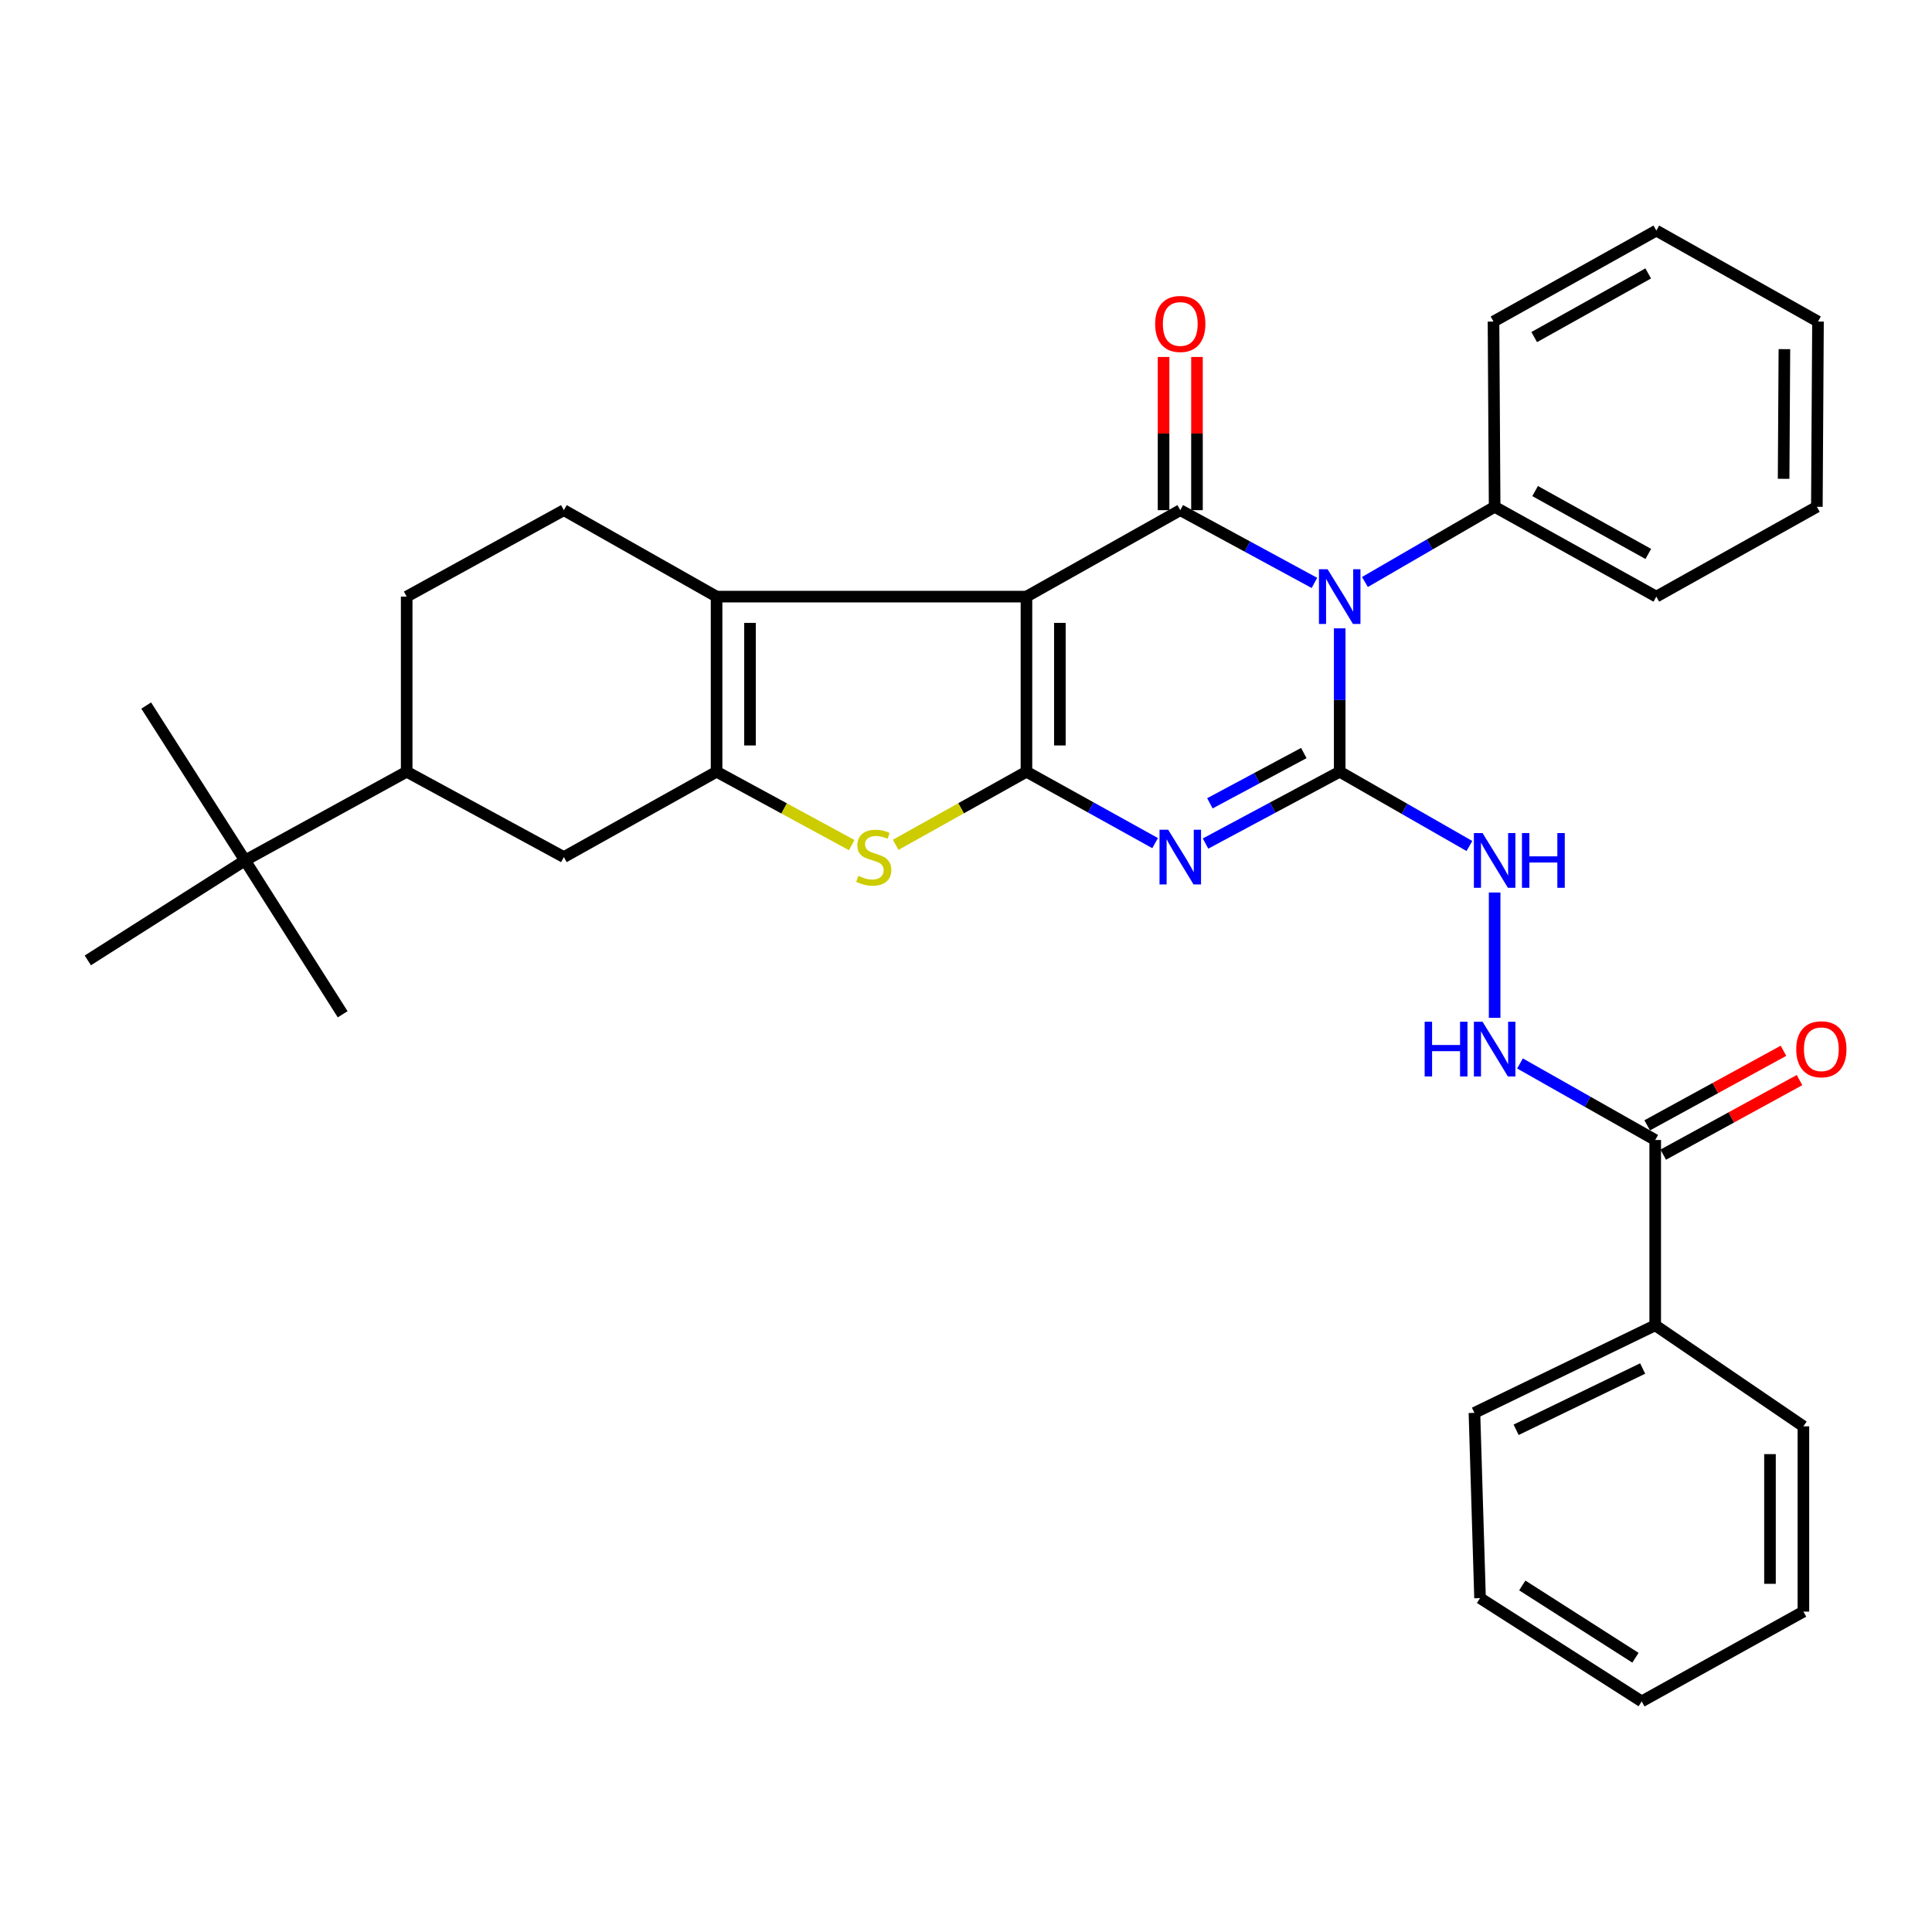 <?xml version='1.0' encoding='iso-8859-1'?>
<svg version='1.1' baseProfile='full'
              xmlns='http://www.w3.org/2000/svg'
                      xmlns:rdkit='http://www.rdkit.org/xml'
                      xmlns:xlink='http://www.w3.org/1999/xlink'
                  xml:space='preserve'
width='1000px' height='1000px' viewBox='0 0 1000 1000'>
<!-- END OF HEADER -->
<rect style='opacity:1.0;fill:#FFFFFF;stroke:none' width='1000' height='1000' x='0' y='0'> </rect>
<path class='bond-0' d='M 531.29,308.81 L 531.29,399.447' style='fill:none;fill-rule:evenodd;stroke:#000000;stroke-width:6px;stroke-linecap:butt;stroke-linejoin:miter;stroke-opacity:1' />
<path class='bond-0' d='M 548.587,322.405 L 548.587,385.851' style='fill:none;fill-rule:evenodd;stroke:#000000;stroke-width:6px;stroke-linecap:butt;stroke-linejoin:miter;stroke-opacity:1' />
<path class='bond-4' d='M 531.29,308.81 L 610.905,264.059' style='fill:none;fill-rule:evenodd;stroke:#000000;stroke-width:6px;stroke-linecap:butt;stroke-linejoin:miter;stroke-opacity:1' />
<path class='bond-5' d='M 531.29,308.81 L 370.898,308.81' style='fill:none;fill-rule:evenodd;stroke:#000000;stroke-width:6px;stroke-linecap:butt;stroke-linejoin:miter;stroke-opacity:1' />
<path class='bond-3' d='M 531.29,399.447 L 564.589,417.923' style='fill:none;fill-rule:evenodd;stroke:#000000;stroke-width:6px;stroke-linecap:butt;stroke-linejoin:miter;stroke-opacity:1' />
<path class='bond-3' d='M 564.589,417.923 L 597.888,436.399' style='fill:none;fill-rule:evenodd;stroke:#0000FF;stroke-width:6px;stroke-linecap:butt;stroke-linejoin:miter;stroke-opacity:1' />
<path class='bond-7' d='M 531.29,399.447 L 497.443,418.364' style='fill:none;fill-rule:evenodd;stroke:#000000;stroke-width:6px;stroke-linecap:butt;stroke-linejoin:miter;stroke-opacity:1' />
<path class='bond-7' d='M 497.443,418.364 L 463.596,437.281' style='fill:none;fill-rule:evenodd;stroke:#CCCC00;stroke-width:6px;stroke-linecap:butt;stroke-linejoin:miter;stroke-opacity:1' />
<path class='bond-1' d='M 680.344,301.713 L 645.624,282.886' style='fill:none;fill-rule:evenodd;stroke:#0000FF;stroke-width:6px;stroke-linecap:butt;stroke-linejoin:miter;stroke-opacity:1' />
<path class='bond-1' d='M 645.624,282.886 L 610.905,264.059' style='fill:none;fill-rule:evenodd;stroke:#000000;stroke-width:6px;stroke-linecap:butt;stroke-linejoin:miter;stroke-opacity:1' />
<path class='bond-2' d='M 693.431,325.236 L 693.431,362.341' style='fill:none;fill-rule:evenodd;stroke:#0000FF;stroke-width:6px;stroke-linecap:butt;stroke-linejoin:miter;stroke-opacity:1' />
<path class='bond-2' d='M 693.431,362.341 L 693.431,399.447' style='fill:none;fill-rule:evenodd;stroke:#000000;stroke-width:6px;stroke-linecap:butt;stroke-linejoin:miter;stroke-opacity:1' />
<path class='bond-13' d='M 706.488,301.24 L 740.055,281.78' style='fill:none;fill-rule:evenodd;stroke:#0000FF;stroke-width:6px;stroke-linecap:butt;stroke-linejoin:miter;stroke-opacity:1' />
<path class='bond-13' d='M 740.055,281.78 L 773.622,262.319' style='fill:none;fill-rule:evenodd;stroke:#000000;stroke-width:6px;stroke-linecap:butt;stroke-linejoin:miter;stroke-opacity:1' />
<path class='bond-8' d='M 693.431,399.447 L 727.001,418.668' style='fill:none;fill-rule:evenodd;stroke:#000000;stroke-width:6px;stroke-linecap:butt;stroke-linejoin:miter;stroke-opacity:1' />
<path class='bond-8' d='M 727.001,418.668 L 760.572,437.889' style='fill:none;fill-rule:evenodd;stroke:#0000FF;stroke-width:6px;stroke-linecap:butt;stroke-linejoin:miter;stroke-opacity:1' />
<path class='bond-34' d='M 693.431,399.447 L 658.708,418.033' style='fill:none;fill-rule:evenodd;stroke:#000000;stroke-width:6px;stroke-linecap:butt;stroke-linejoin:miter;stroke-opacity:1' />
<path class='bond-34' d='M 658.708,418.033 L 623.985,436.62' style='fill:none;fill-rule:evenodd;stroke:#0000FF;stroke-width:6px;stroke-linecap:butt;stroke-linejoin:miter;stroke-opacity:1' />
<path class='bond-34' d='M 674.851,389.773 L 650.545,402.783' style='fill:none;fill-rule:evenodd;stroke:#000000;stroke-width:6px;stroke-linecap:butt;stroke-linejoin:miter;stroke-opacity:1' />
<path class='bond-34' d='M 650.545,402.783 L 626.239,415.794' style='fill:none;fill-rule:evenodd;stroke:#0000FF;stroke-width:6px;stroke-linecap:butt;stroke-linejoin:miter;stroke-opacity:1' />
<path class='bond-15' d='M 619.553,264.059 L 619.553,224.414' style='fill:none;fill-rule:evenodd;stroke:#000000;stroke-width:6px;stroke-linecap:butt;stroke-linejoin:miter;stroke-opacity:1' />
<path class='bond-15' d='M 619.553,224.414 L 619.553,184.77' style='fill:none;fill-rule:evenodd;stroke:#FF0000;stroke-width:6px;stroke-linecap:butt;stroke-linejoin:miter;stroke-opacity:1' />
<path class='bond-15' d='M 602.256,264.059 L 602.256,224.414' style='fill:none;fill-rule:evenodd;stroke:#000000;stroke-width:6px;stroke-linecap:butt;stroke-linejoin:miter;stroke-opacity:1' />
<path class='bond-15' d='M 602.256,224.414 L 602.256,184.77' style='fill:none;fill-rule:evenodd;stroke:#FF0000;stroke-width:6px;stroke-linecap:butt;stroke-linejoin:miter;stroke-opacity:1' />
<path class='bond-6' d='M 370.898,308.81 L 370.898,399.447' style='fill:none;fill-rule:evenodd;stroke:#000000;stroke-width:6px;stroke-linecap:butt;stroke-linejoin:miter;stroke-opacity:1' />
<path class='bond-6' d='M 388.196,322.405 L 388.196,385.851' style='fill:none;fill-rule:evenodd;stroke:#000000;stroke-width:6px;stroke-linecap:butt;stroke-linejoin:miter;stroke-opacity:1' />
<path class='bond-12' d='M 370.898,308.81 L 291.851,264.059' style='fill:none;fill-rule:evenodd;stroke:#000000;stroke-width:6px;stroke-linecap:butt;stroke-linejoin:miter;stroke-opacity:1' />
<path class='bond-10' d='M 370.898,399.447 L 291.851,443.621' style='fill:none;fill-rule:evenodd;stroke:#000000;stroke-width:6px;stroke-linecap:butt;stroke-linejoin:miter;stroke-opacity:1' />
<path class='bond-33' d='M 370.898,399.447 L 405.878,418.44' style='fill:none;fill-rule:evenodd;stroke:#000000;stroke-width:6px;stroke-linecap:butt;stroke-linejoin:miter;stroke-opacity:1' />
<path class='bond-33' d='M 405.878,418.44 L 440.858,437.434' style='fill:none;fill-rule:evenodd;stroke:#CCCC00;stroke-width:6px;stroke-linecap:butt;stroke-linejoin:miter;stroke-opacity:1' />
<path class='bond-11' d='M 773.622,461.962 L 773.622,526.826' style='fill:none;fill-rule:evenodd;stroke:#0000FF;stroke-width:6px;stroke-linecap:butt;stroke-linejoin:miter;stroke-opacity:1' />
<path class='bond-9' d='M 856.734,590.06 L 821.742,570.252' style='fill:none;fill-rule:evenodd;stroke:#000000;stroke-width:6px;stroke-linecap:butt;stroke-linejoin:miter;stroke-opacity:1' />
<path class='bond-9' d='M 821.742,570.252 L 786.749,550.443' style='fill:none;fill-rule:evenodd;stroke:#0000FF;stroke-width:6px;stroke-linecap:butt;stroke-linejoin:miter;stroke-opacity:1' />
<path class='bond-18' d='M 860.885,597.647 L 896.157,578.35' style='fill:none;fill-rule:evenodd;stroke:#000000;stroke-width:6px;stroke-linecap:butt;stroke-linejoin:miter;stroke-opacity:1' />
<path class='bond-18' d='M 896.157,578.35 L 931.43,559.052' style='fill:none;fill-rule:evenodd;stroke:#FF0000;stroke-width:6px;stroke-linecap:butt;stroke-linejoin:miter;stroke-opacity:1' />
<path class='bond-18' d='M 852.583,582.473 L 887.855,563.175' style='fill:none;fill-rule:evenodd;stroke:#000000;stroke-width:6px;stroke-linecap:butt;stroke-linejoin:miter;stroke-opacity:1' />
<path class='bond-18' d='M 887.855,563.175 L 923.128,543.878' style='fill:none;fill-rule:evenodd;stroke:#FF0000;stroke-width:6px;stroke-linecap:butt;stroke-linejoin:miter;stroke-opacity:1' />
<path class='bond-19' d='M 856.734,590.06 L 856.734,685.972' style='fill:none;fill-rule:evenodd;stroke:#000000;stroke-width:6px;stroke-linecap:butt;stroke-linejoin:miter;stroke-opacity:1' />
<path class='bond-35' d='M 291.851,443.621 L 210.497,399.447' style='fill:none;fill-rule:evenodd;stroke:#000000;stroke-width:6px;stroke-linecap:butt;stroke-linejoin:miter;stroke-opacity:1' />
<path class='bond-17' d='M 291.851,264.059 L 210.497,308.81' style='fill:none;fill-rule:evenodd;stroke:#000000;stroke-width:6px;stroke-linecap:butt;stroke-linejoin:miter;stroke-opacity:1' />
<path class='bond-23' d='M 773.622,262.319 L 857.311,308.81' style='fill:none;fill-rule:evenodd;stroke:#000000;stroke-width:6px;stroke-linecap:butt;stroke-linejoin:miter;stroke-opacity:1' />
<path class='bond-23' d='M 794.575,254.172 L 853.157,286.716' style='fill:none;fill-rule:evenodd;stroke:#000000;stroke-width:6px;stroke-linecap:butt;stroke-linejoin:miter;stroke-opacity:1' />
<path class='bond-24' d='M 773.622,262.319 L 773.036,166.436' style='fill:none;fill-rule:evenodd;stroke:#000000;stroke-width:6px;stroke-linecap:butt;stroke-linejoin:miter;stroke-opacity:1' />
<path class='bond-14' d='M 210.497,399.447 L 210.497,308.81' style='fill:none;fill-rule:evenodd;stroke:#000000;stroke-width:6px;stroke-linecap:butt;stroke-linejoin:miter;stroke-opacity:1' />
<path class='bond-16' d='M 210.497,399.447 L 126.828,445.361' style='fill:none;fill-rule:evenodd;stroke:#000000;stroke-width:6px;stroke-linecap:butt;stroke-linejoin:miter;stroke-opacity:1' />
<path class='bond-20' d='M 126.828,445.361 L 75.676,365.189' style='fill:none;fill-rule:evenodd;stroke:#000000;stroke-width:6px;stroke-linecap:butt;stroke-linejoin:miter;stroke-opacity:1' />
<path class='bond-21' d='M 126.828,445.361 L 177.364,524.985' style='fill:none;fill-rule:evenodd;stroke:#000000;stroke-width:6px;stroke-linecap:butt;stroke-linejoin:miter;stroke-opacity:1' />
<path class='bond-22' d='M 126.828,445.361 L 45.455,497.098' style='fill:none;fill-rule:evenodd;stroke:#000000;stroke-width:6px;stroke-linecap:butt;stroke-linejoin:miter;stroke-opacity:1' />
<path class='bond-25' d='M 856.734,685.972 L 763.167,731.29' style='fill:none;fill-rule:evenodd;stroke:#000000;stroke-width:6px;stroke-linecap:butt;stroke-linejoin:miter;stroke-opacity:1' />
<path class='bond-25' d='M 850.239,708.337 L 784.742,740.06' style='fill:none;fill-rule:evenodd;stroke:#000000;stroke-width:6px;stroke-linecap:butt;stroke-linejoin:miter;stroke-opacity:1' />
<path class='bond-26' d='M 856.734,685.972 L 933.437,738.267' style='fill:none;fill-rule:evenodd;stroke:#000000;stroke-width:6px;stroke-linecap:butt;stroke-linejoin:miter;stroke-opacity:1' />
<path class='bond-28' d='M 857.311,308.81 L 940.404,262.319' style='fill:none;fill-rule:evenodd;stroke:#000000;stroke-width:6px;stroke-linecap:butt;stroke-linejoin:miter;stroke-opacity:1' />
<path class='bond-29' d='M 773.036,166.436 L 857.311,119.359' style='fill:none;fill-rule:evenodd;stroke:#000000;stroke-width:6px;stroke-linecap:butt;stroke-linejoin:miter;stroke-opacity:1' />
<path class='bond-29' d='M 794.112,174.475 L 853.105,141.522' style='fill:none;fill-rule:evenodd;stroke:#000000;stroke-width:6px;stroke-linecap:butt;stroke-linejoin:miter;stroke-opacity:1' />
<path class='bond-30' d='M 763.167,731.29 L 766.069,827.183' style='fill:none;fill-rule:evenodd;stroke:#000000;stroke-width:6px;stroke-linecap:butt;stroke-linejoin:miter;stroke-opacity:1' />
<path class='bond-27' d='M 933.437,738.267 L 933.437,834.169' style='fill:none;fill-rule:evenodd;stroke:#000000;stroke-width:6px;stroke-linecap:butt;stroke-linejoin:miter;stroke-opacity:1' />
<path class='bond-27' d='M 916.14,752.652 L 916.14,819.784' style='fill:none;fill-rule:evenodd;stroke:#000000;stroke-width:6px;stroke-linecap:butt;stroke-linejoin:miter;stroke-opacity:1' />
<path class='bond-31' d='M 933.437,834.169 L 849.738,880.641' style='fill:none;fill-rule:evenodd;stroke:#000000;stroke-width:6px;stroke-linecap:butt;stroke-linejoin:miter;stroke-opacity:1' />
<path class='bond-36' d='M 940.404,262.319 L 940.99,166.436' style='fill:none;fill-rule:evenodd;stroke:#000000;stroke-width:6px;stroke-linecap:butt;stroke-linejoin:miter;stroke-opacity:1' />
<path class='bond-36' d='M 923.195,247.831 L 923.605,180.713' style='fill:none;fill-rule:evenodd;stroke:#000000;stroke-width:6px;stroke-linecap:butt;stroke-linejoin:miter;stroke-opacity:1' />
<path class='bond-32' d='M 857.311,119.359 L 940.99,166.436' style='fill:none;fill-rule:evenodd;stroke:#000000;stroke-width:6px;stroke-linecap:butt;stroke-linejoin:miter;stroke-opacity:1' />
<path class='bond-37' d='M 766.069,827.183 L 849.738,880.641' style='fill:none;fill-rule:evenodd;stroke:#000000;stroke-width:6px;stroke-linecap:butt;stroke-linejoin:miter;stroke-opacity:1' />
<path class='bond-37' d='M 787.932,820.626 L 846.501,858.046' style='fill:none;fill-rule:evenodd;stroke:#000000;stroke-width:6px;stroke-linecap:butt;stroke-linejoin:miter;stroke-opacity:1' />
<path  class='atom-2' d='M 687.171 294.65
L 696.451 309.65
Q 697.371 311.13, 698.851 313.81
Q 700.331 316.49, 700.411 316.65
L 700.411 294.65
L 704.171 294.65
L 704.171 322.97
L 700.291 322.97
L 690.331 306.57
Q 689.171 304.65, 687.931 302.45
Q 686.731 300.25, 686.371 299.57
L 686.371 322.97
L 682.691 322.97
L 682.691 294.65
L 687.171 294.65
' fill='#0000FF'/>
<path  class='atom-4' d='M 604.645 429.461
L 613.925 444.461
Q 614.845 445.941, 616.325 448.621
Q 617.805 451.301, 617.885 451.461
L 617.885 429.461
L 621.645 429.461
L 621.645 457.781
L 617.765 457.781
L 607.805 441.381
Q 606.645 439.461, 605.405 437.261
Q 604.205 435.061, 603.845 434.381
L 603.845 457.781
L 600.165 457.781
L 600.165 429.461
L 604.645 429.461
' fill='#0000FF'/>
<path  class='atom-8' d='M 444.252 453.341
Q 444.572 453.461, 445.892 454.021
Q 447.212 454.581, 448.652 454.941
Q 450.132 455.261, 451.572 455.261
Q 454.252 455.261, 455.812 453.981
Q 457.372 452.661, 457.372 450.381
Q 457.372 448.821, 456.572 447.861
Q 455.812 446.901, 454.612 446.381
Q 453.412 445.861, 451.412 445.261
Q 448.892 444.501, 447.372 443.781
Q 445.892 443.061, 444.812 441.541
Q 443.772 440.021, 443.772 437.461
Q 443.772 433.901, 446.172 431.701
Q 448.612 429.501, 453.412 429.501
Q 456.692 429.501, 460.412 431.061
L 459.492 434.141
Q 456.092 432.741, 453.532 432.741
Q 450.772 432.741, 449.252 433.901
Q 447.732 435.021, 447.772 436.981
Q 447.772 438.501, 448.532 439.421
Q 449.332 440.341, 450.452 440.861
Q 451.612 441.381, 453.532 441.981
Q 456.092 442.781, 457.612 443.581
Q 459.132 444.381, 460.212 446.021
Q 461.332 447.621, 461.332 450.381
Q 461.332 454.301, 458.692 456.421
Q 456.092 458.501, 451.732 458.501
Q 449.212 458.501, 447.292 457.941
Q 445.412 457.421, 443.172 456.501
L 444.252 453.341
' fill='#CCCC00'/>
<path  class='atom-9' d='M 767.362 431.201
L 776.642 446.201
Q 777.562 447.681, 779.042 450.361
Q 780.522 453.041, 780.602 453.201
L 780.602 431.201
L 784.362 431.201
L 784.362 459.521
L 780.482 459.521
L 770.522 443.121
Q 769.362 441.201, 768.122 439.001
Q 766.922 436.801, 766.562 436.121
L 766.562 459.521
L 762.882 459.521
L 762.882 431.201
L 767.362 431.201
' fill='#0000FF'/>
<path  class='atom-9' d='M 787.762 431.201
L 791.602 431.201
L 791.602 443.241
L 806.082 443.241
L 806.082 431.201
L 809.922 431.201
L 809.922 459.521
L 806.082 459.521
L 806.082 446.441
L 791.602 446.441
L 791.602 459.521
L 787.762 459.521
L 787.762 431.201
' fill='#0000FF'/>
<path  class='atom-12' d='M 737.402 528.852
L 741.242 528.852
L 741.242 540.892
L 755.722 540.892
L 755.722 528.852
L 759.562 528.852
L 759.562 557.172
L 755.722 557.172
L 755.722 544.092
L 741.242 544.092
L 741.242 557.172
L 737.402 557.172
L 737.402 528.852
' fill='#0000FF'/>
<path  class='atom-12' d='M 767.362 528.852
L 776.642 543.852
Q 777.562 545.332, 779.042 548.012
Q 780.522 550.692, 780.602 550.852
L 780.602 528.852
L 784.362 528.852
L 784.362 557.172
L 780.482 557.172
L 770.522 540.772
Q 769.362 538.852, 768.122 536.652
Q 766.922 534.452, 766.562 533.772
L 766.562 557.172
L 762.882 557.172
L 762.882 528.852
L 767.362 528.852
' fill='#0000FF'/>
<path  class='atom-16' d='M 597.905 167.679
Q 597.905 160.879, 601.265 157.079
Q 604.625 153.279, 610.905 153.279
Q 617.185 153.279, 620.545 157.079
Q 623.905 160.879, 623.905 167.679
Q 623.905 174.559, 620.505 178.479
Q 617.105 182.359, 610.905 182.359
Q 604.665 182.359, 601.265 178.479
Q 597.905 174.599, 597.905 167.679
M 610.905 179.159
Q 615.225 179.159, 617.545 176.279
Q 619.905 173.359, 619.905 167.679
Q 619.905 162.119, 617.545 159.319
Q 615.225 156.479, 610.905 156.479
Q 606.585 156.479, 604.225 159.279
Q 601.905 162.079, 601.905 167.679
Q 601.905 173.399, 604.225 176.279
Q 606.585 179.159, 610.905 179.159
' fill='#FF0000'/>
<path  class='atom-19' d='M 929.729 543.092
Q 929.729 536.292, 933.089 532.492
Q 936.449 528.692, 942.729 528.692
Q 949.009 528.692, 952.369 532.492
Q 955.729 536.292, 955.729 543.092
Q 955.729 549.972, 952.329 553.892
Q 948.929 557.772, 942.729 557.772
Q 936.489 557.772, 933.089 553.892
Q 929.729 550.012, 929.729 543.092
M 942.729 554.572
Q 947.049 554.572, 949.369 551.692
Q 951.729 548.772, 951.729 543.092
Q 951.729 537.532, 949.369 534.732
Q 947.049 531.892, 942.729 531.892
Q 938.409 531.892, 936.049 534.692
Q 933.729 537.492, 933.729 543.092
Q 933.729 548.812, 936.049 551.692
Q 938.409 554.572, 942.729 554.572
' fill='#FF0000'/>
</svg>
